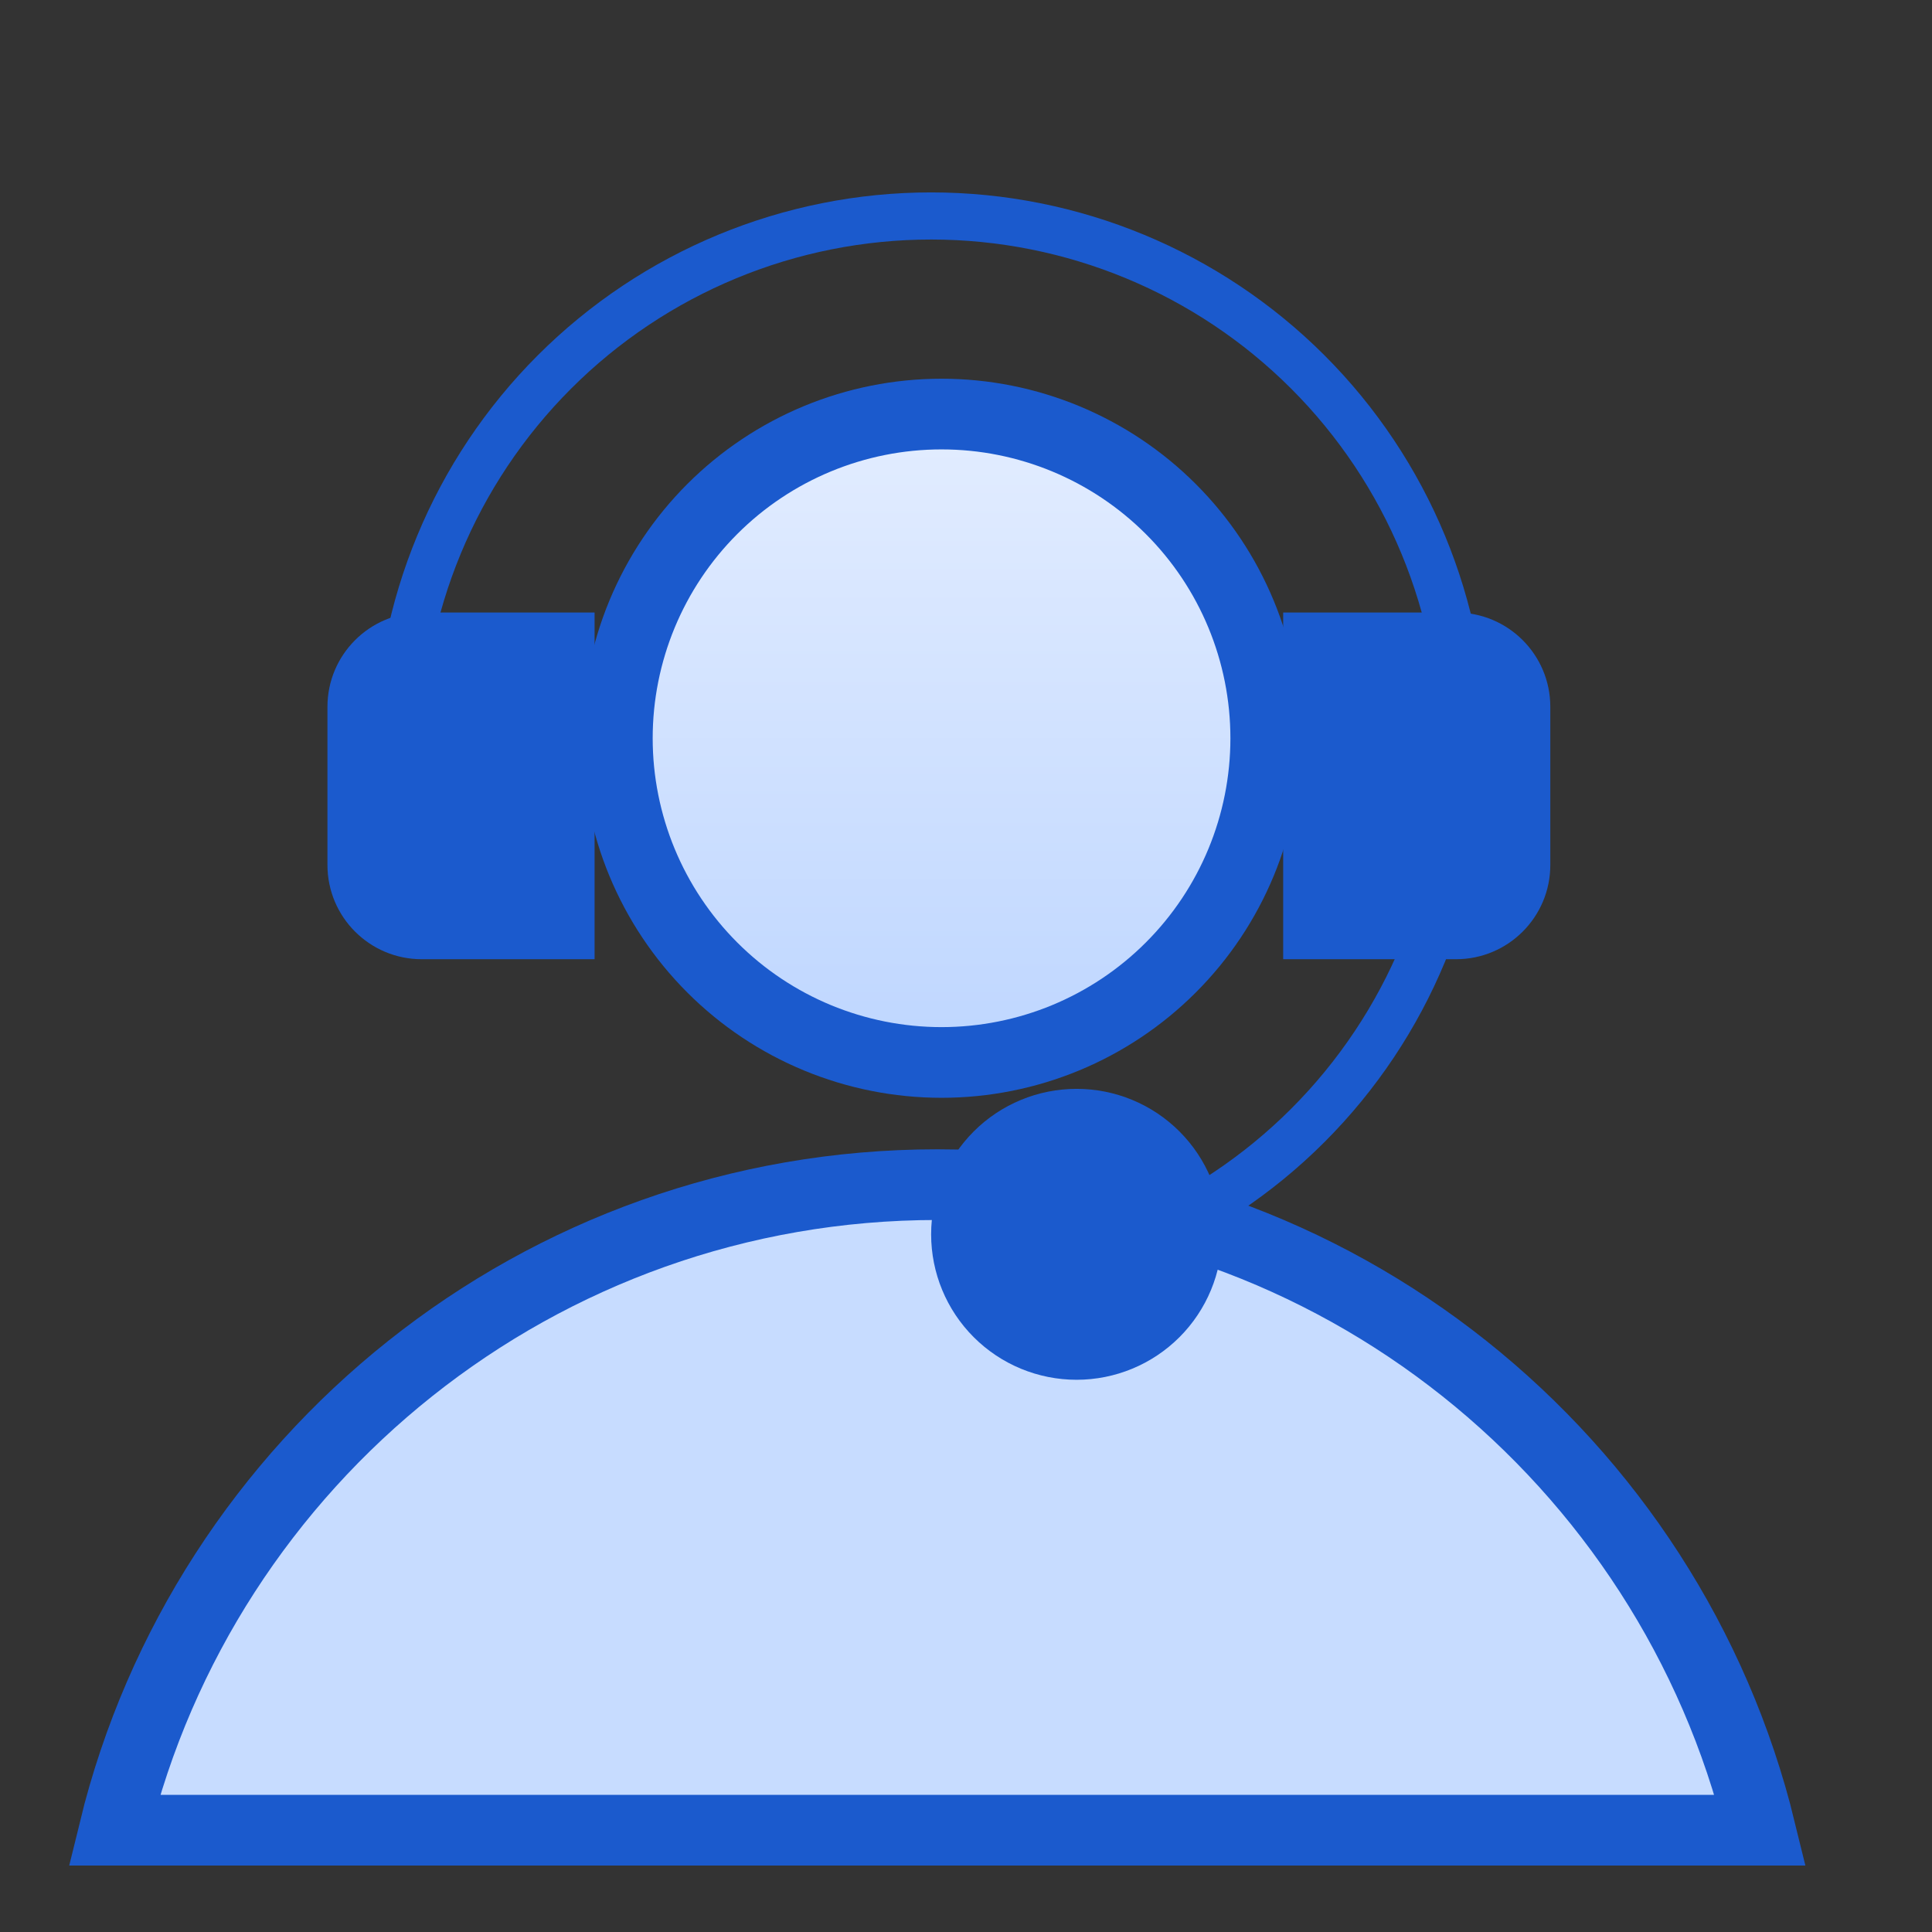 <svg width="41" height="41" viewBox="0 0 41 41" fill="none" xmlns="http://www.w3.org/2000/svg">
<rect x="0" y="0" width="41" height="41" fill="#333333" stroke="none"/>
<path fill-rule="evenodd" clip-rule="evenodd" d="M6.949 14.999C6.949 13.895 7.845 12.999 8.949 12.999H12.618V20.356H8.949C7.845 20.356 6.949 19.461 6.949 18.356V14.999Z" fill="#1B5ACD"/>
<path fill-rule="evenodd" clip-rule="evenodd" d="M32.9 14.999C32.9 13.895 32.004 12.999 30.9 12.999H27.231V20.356H30.9C32.004 20.356 32.9 19.461 32.9 18.356V14.999Z" fill="#1B5ACD"/>
<path fill-rule="evenodd" clip-rule="evenodd" d="M26.861 15.667C26.861 17.492 26.137 19.242 24.846 20.532C23.556 21.823 21.806 22.547 19.981 22.547C18.156 22.547 16.406 21.823 15.116 20.532C13.826 19.242 13.101 17.492 13.101 15.667C13.101 13.842 13.826 12.092 15.116 10.802C16.406 9.512 18.156 8.787 19.981 8.787C21.806 8.787 23.556 9.512 24.846 10.802C26.137 12.092 26.861 13.842 26.861 15.667Z" fill="url(#paint0_linear_54978_1059)" stroke="#1B5ACD" stroke-width="1.5" stroke-linecap="round" stroke-linejoin="round"/>
<path d="M19.76 27.194C22.758 27.194 25.634 26.003 27.754 23.883C29.874 21.762 31.065 18.887 31.065 15.889C31.065 12.89 29.874 10.015 27.754 7.894C25.634 5.774 22.758 4.583 19.76 4.583C16.761 4.583 13.886 5.774 11.766 7.894C9.645 10.015 8.454 12.89 8.454 15.889" stroke="#1B5ACD" stroke-linecap="round" stroke-linejoin="round"/>
<path d="M19.891 25.14C28.346 25.14 35.438 30.977 37.358 38.84H2.424C4.344 30.977 11.437 25.14 19.891 25.14Z" fill="#C7DCFF" stroke="#1B5ACD" stroke-width="1.5"/>
<path fill-rule="evenodd" clip-rule="evenodd" d="M25.934 26.194C25.934 27.013 25.609 27.798 25.03 28.377C24.451 28.956 23.666 29.281 22.847 29.281C22.028 29.281 21.243 28.956 20.664 28.377C20.085 27.798 19.76 27.013 19.76 26.194C19.76 25.375 20.085 24.59 20.664 24.011C21.243 23.432 22.028 23.107 22.847 23.107C23.666 23.107 24.451 23.432 25.03 24.011C25.609 24.59 25.934 25.375 25.934 26.194Z" fill="#1B5ACD"/>
<defs>
<linearGradient id="paint0_linear_54978_1059" x1="19.981" y1="8.787" x2="19.981" y2="22.547" gradientUnits="userSpaceOnUse">
<stop stop-color="#E3EDFF"/>
<stop offset="1" stop-color="#BED6FF"/>
</linearGradient>
</defs>
</svg>
